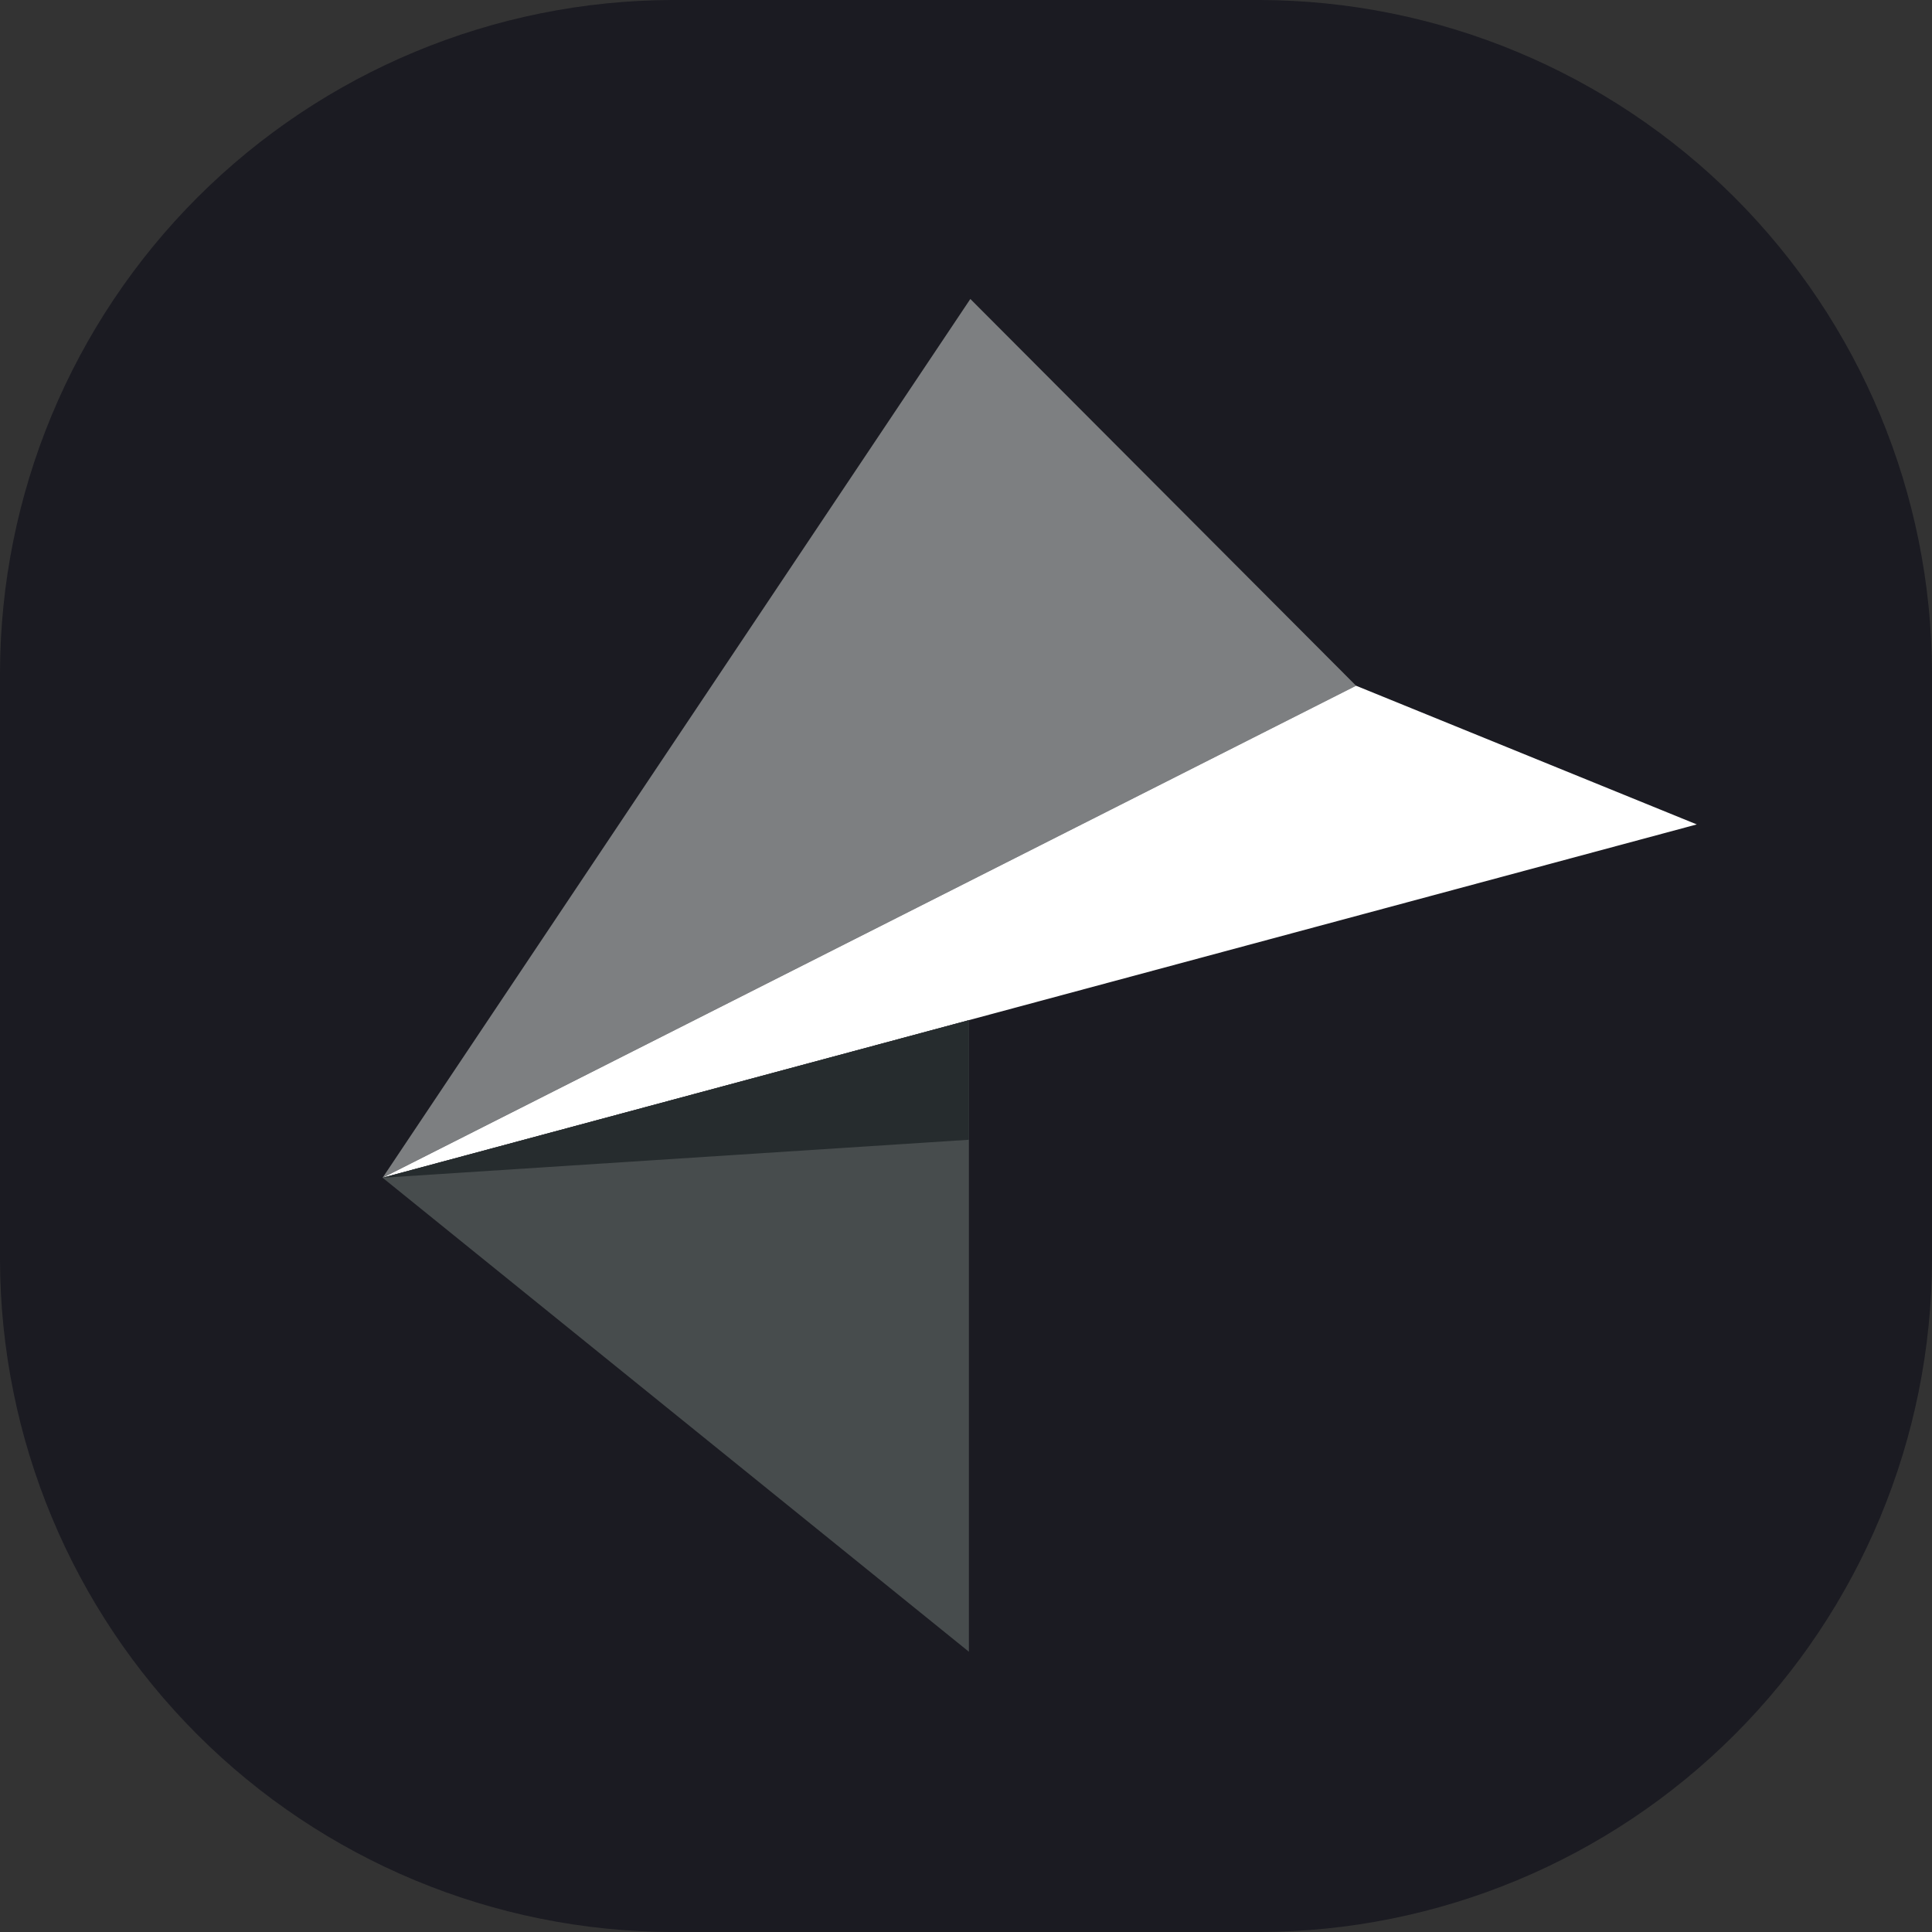 <svg width="32" height="32" viewBox="0 0 32 32" fill="none" xmlns="http://www.w3.org/2000/svg">
<rect x="0" y="0" width="32" height="32" fill="#333333" stroke="none"/>
<path d="M20.869 32H11.131C8.181 31.992 5.355 30.817 3.269 28.731C1.183 26.645 0.008 23.819 0 20.869L0 11.131C0.009 8.182 1.185 5.356 3.27 3.27C5.356 1.185 8.182 0.009 11.131 0H20.869C23.818 0.009 26.644 1.185 28.73 3.27C30.815 5.356 31.991 8.182 32 11.131V20.869C31.992 23.819 30.817 26.645 28.731 28.731C26.645 30.817 23.819 31.992 20.869 32Z" fill="#1B1B22"/>
<path d="M6.337 19.507L16.072 4.952L22.461 11.358L6.337 19.507Z" fill="#7D7F81"/>
<path d="M6.337 19.508L22.461 11.358L28.104 13.655L6.337 19.508Z" fill="white"/>
<path d="M6.337 19.507L16.048 27.358V16.898L6.337 19.507Z" fill="#474C4D"/>
<path d="M6.337 19.507L16.048 18.878V16.898L6.337 19.507Z" fill="#262C2E"/>
</svg>
